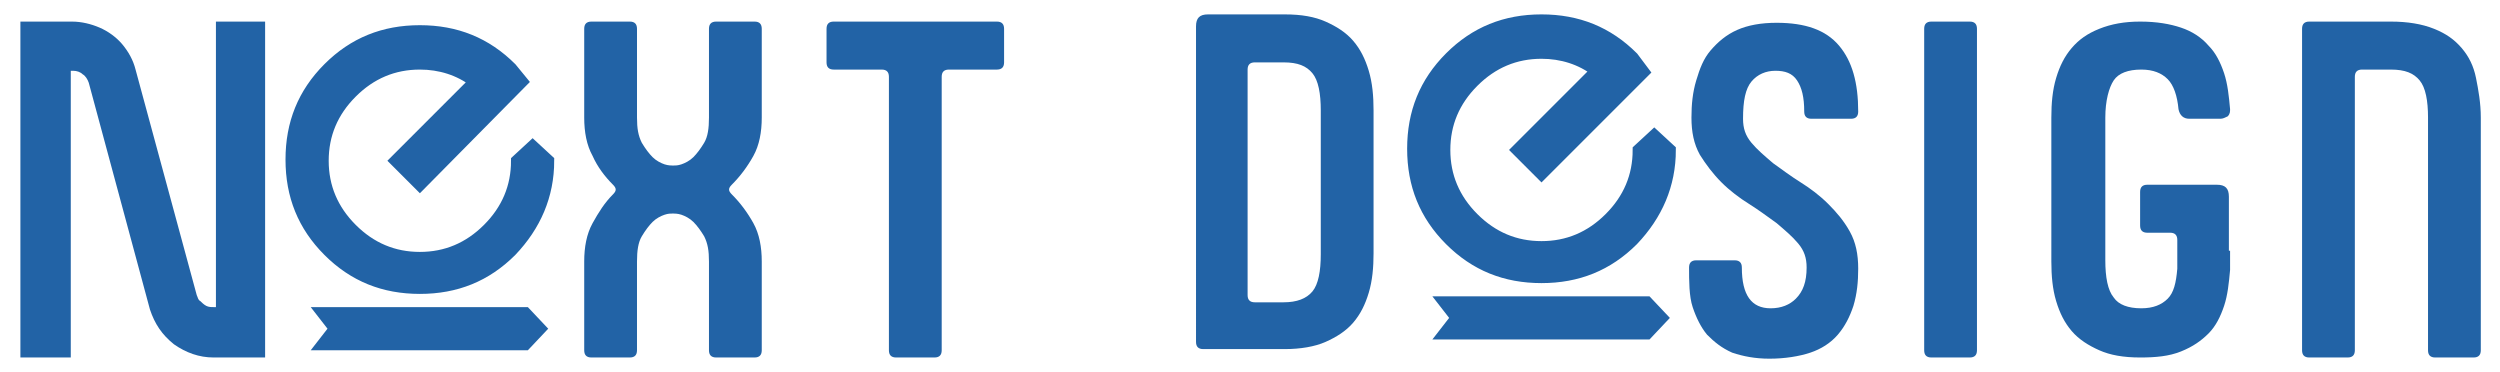 <?xml version="1.0" encoding="utf-8"?>
<!-- Generator: Adobe Illustrator 27.5.0, SVG Export Plug-In . SVG Version: 6.00 Build 0)  -->
<svg version="1.1" id="Layer_1" xmlns="http://www.w3.org/2000/svg" xmlns:xlink="http://www.w3.org/1999/xlink" x="0px" y="0px"
	 width="208.4px" height="31px" viewBox="0 0 208.4 31" style="enable-background:new 0 0 208.4 31;" xml:space="preserve">
<style type="text/css">
	.st0{enable-background:new    ;}
	.st1{fill:#2263A6;}
	.st2{fill:#2263A6;stroke:#2263A6;stroke-miterlimit:10;}
</style>
<g id="Layer_1_00000005978198206687853720000002296945883921870270_">
	<g class="st0">
		<path class="st1" d="M48.7,29.2v-7.4c0-1.2,0.2-2.3,0.7-3.2c0.5-0.9,1-1.7,1.7-2.4c0.3-0.3,0.3-0.5,0-0.8
			c-0.7-0.7-1.3-1.5-1.7-2.4c-0.5-0.9-0.7-2-0.7-3.2V2.4c0-0.4,0.2-0.6,0.6-0.6h3.2c0.4,0,0.6,0.2,0.6,0.6v7.4
			c0,0.9,0.1,1.5,0.4,2.1c0.3,0.5,0.6,0.9,0.9,1.2c0.3,0.3,0.7,0.5,1,0.6c0.3,0.1,0.6,0.1,0.7,0.1c0.2,0,0.4,0,0.7-0.1
			c0.3-0.1,0.7-0.3,1-0.6c0.3-0.3,0.6-0.7,0.9-1.2c0.3-0.5,0.4-1.2,0.4-2.1V2.4c0-0.4,0.2-0.6,0.6-0.6h3.2c0.4,0,0.6,0.2,0.6,0.6
			v7.4c0,1.2-0.2,2.3-0.7,3.2c-0.5,0.9-1.1,1.7-1.8,2.4c-0.3,0.3-0.3,0.5,0,0.8c0.7,0.7,1.3,1.5,1.8,2.4c0.5,0.9,0.7,2,0.7,3.2v7.4
			c0,0.4-0.2,0.6-0.6,0.6h-3.2c-0.4,0-0.6-0.2-0.6-0.6v-7.4c0-0.9-0.1-1.5-0.4-2.1c-0.3-0.5-0.6-0.9-0.9-1.2c-0.3-0.3-0.7-0.5-1-0.6
			c-0.3-0.1-0.6-0.1-0.7-0.1c-0.2,0-0.4,0-0.7,0.1c-0.3,0.1-0.7,0.3-1,0.6c-0.3,0.3-0.6,0.7-0.9,1.2c-0.3,0.5-0.4,1.2-0.4,2.1v7.4
			c0,0.4-0.2,0.6-0.6,0.6h-3.2C48.9,29.8,48.7,29.6,48.7,29.2z"/>
		<path class="st1" d="M68.9,2.4c0-0.4,0.2-0.6,0.6-0.6h13.6c0.4,0,0.6,0.2,0.6,0.6v2.8c0,0.4-0.2,0.6-0.6,0.6h-4
			c-0.4,0-0.6,0.2-0.6,0.6v22.8c0,0.4-0.2,0.6-0.6,0.6h-3.2c-0.4,0-0.6-0.2-0.6-0.6V6.4c0-0.4-0.2-0.6-0.6-0.6h-4
			c-0.4,0-0.6-0.2-0.6-0.6V2.4z"/>
	</g>
	<g>
		<g class="st0">
			<path class="st1" d="M18,1.8h4.1v28h-4.3c-1.2,0-2.3-0.4-3.3-1.1c-1-0.8-1.6-1.7-2-2.9L7.4,6.9C7.3,6.6,7.1,6.3,6.9,6.2
				C6.7,6,6.4,5.9,6.1,5.9H5.9v23.9H1.7v-28h4.3c0.8,0,1.6,0.2,2.3,0.5c0.7,0.3,1.4,0.8,1.9,1.4c0.5,0.6,0.9,1.3,1.1,2.1l5.1,18.8
				c0.1,0.2,0.1,0.4,0.3,0.5c0.1,0.1,0.3,0.3,0.5,0.4c0.2,0.1,0.4,0.1,0.6,0.1H18V1.8z"/>
		</g>
	</g>
	<g class="st0">
		<path class="st1" d="M140.8,22.3c0-0.4,0.2-0.6,0.6-0.6h3.2c0.4,0,0.6,0.2,0.6,0.6c0,2.3,0.8,3.4,2.4,3.4c0.9,0,1.6-0.3,2.1-0.8
			c0.6-0.6,0.9-1.4,0.9-2.6c0-0.8-0.2-1.4-0.7-2c-0.5-0.6-1.1-1.1-1.8-1.7c-0.7-0.5-1.5-1.1-2.3-1.6s-1.6-1.1-2.3-1.8
			c-0.7-0.7-1.3-1.5-1.8-2.3C141.2,12,141,11,141,9.8c0-1.1,0.1-2.1,0.4-3.1s0.6-1.8,1.2-2.5c0.6-0.7,1.3-1.3,2.2-1.7
			c0.9-0.4,2-0.6,3.3-0.6c2.4,0,4.1,0.6,5.2,1.9s1.6,3.1,1.6,5.5c0,0.4-0.2,0.6-0.6,0.6H151c-0.4,0-0.6-0.2-0.6-0.6
			c0-1.2-0.2-2-0.6-2.6c-0.4-0.6-1-0.8-1.8-0.8s-1.5,0.3-2,0.9c-0.5,0.6-0.7,1.6-0.7,3.1c0,0.8,0.2,1.4,0.7,2
			c0.5,0.6,1.1,1.1,1.8,1.7c0.7,0.5,1.5,1.1,2.3,1.6c0.8,0.5,1.6,1.1,2.3,1.8c0.7,0.7,1.3,1.4,1.8,2.3c0.5,0.9,0.7,1.9,0.7,3.1
			c0,1.1-0.1,2.1-0.4,3.1c-0.3,0.9-0.7,1.7-1.3,2.4c-0.6,0.7-1.4,1.2-2.3,1.5s-2.1,0.5-3.4,0.5c-1.2,0-2.2-0.2-3.1-0.5
			c-0.9-0.4-1.5-0.9-2.1-1.5c-0.5-0.6-0.9-1.4-1.2-2.3S140.8,23.4,140.8,22.3z M140.8,22.3c0-0.4,0.2-0.6,0.6-0.6h3.2
			c0.4,0,0.6,0.2,0.6,0.6c0,2.3,0.8,3.4,2.4,3.4c0.9,0,1.6-0.3,2.1-0.8c0.6-0.6,0.9-1.4,0.9-2.6c0-0.8-0.2-1.4-0.7-2
			c-0.5-0.6-1.1-1.1-1.8-1.7c-0.7-0.5-1.5-1.1-2.3-1.6s-1.6-1.1-2.3-1.8c-0.7-0.7-1.3-1.5-1.8-2.3C141.2,12,141,11,141,9.8
			c0-1.1,0.1-2.1,0.4-3.1s0.6-1.8,1.2-2.5c0.6-0.7,1.3-1.3,2.2-1.7c0.9-0.4,2-0.6,3.3-0.6c2.4,0,4.1,0.6,5.2,1.9s1.6,3.1,1.6,5.5
			c0,0.4-0.2,0.6-0.6,0.6H151c-0.4,0-0.6-0.2-0.6-0.6c0-1.2-0.2-2-0.6-2.6c-0.4-0.6-1-0.8-1.8-0.8s-1.5,0.3-2,0.9
			c-0.5,0.6-0.7,1.6-0.7,3.1c0,0.8,0.2,1.4,0.7,2c0.5,0.6,1.1,1.1,1.8,1.7c0.7,0.5,1.5,1.1,2.3,1.6c0.8,0.5,1.6,1.1,2.3,1.8
			c0.7,0.7,1.3,1.4,1.8,2.3c0.5,0.9,0.7,1.9,0.7,3.1c0,1.1-0.1,2.1-0.4,3.1c-0.3,0.9-0.7,1.7-1.3,2.4c-0.6,0.7-1.4,1.2-2.3,1.5
			s-2.1,0.5-3.4,0.5c-1.2,0-2.2-0.2-3.1-0.5c-0.9-0.4-1.5-0.9-2.1-1.5c-0.5-0.6-0.9-1.4-1.2-2.3S140.8,23.4,140.8,22.3z"/>
		<path class="st1" d="M160.4,2.4c0-0.4,0.2-0.6,0.6-0.6h3.2c0.4,0,0.6,0.2,0.6,0.6v26.8c0,0.4-0.2,0.6-0.6,0.6H161
			c-0.4,0-0.6-0.2-0.6-0.6V2.4z"/>
		<path class="st1" d="M185.9,20.9v1.6c-0.1,1.1-0.2,2.1-0.5,3s-0.7,1.7-1.3,2.3c-0.6,0.6-1.3,1.1-2.3,1.5s-2.1,0.5-3.4,0.5
			c-1.4,0-2.5-0.2-3.4-0.6c-0.9-0.4-1.7-0.9-2.3-1.6c-0.6-0.7-1-1.5-1.3-2.5c-0.3-1-0.4-2.1-0.4-3.3V9.8c0-1.2,0.1-2.3,0.4-3.3
			c0.3-1,0.7-1.8,1.3-2.5c0.6-0.7,1.3-1.2,2.3-1.6s2.1-0.6,3.4-0.6c1.4,0,2.5,0.2,3.4,0.5c0.9,0.3,1.7,0.8,2.3,1.5
			c0.6,0.6,1,1.4,1.3,2.3c0.3,0.9,0.4,1.9,0.5,3c0,0.2,0,0.4-0.2,0.6c-0.2,0.1-0.4,0.2-0.6,0.2h-2.6c-0.5,0-0.8-0.3-0.9-0.8
			c-0.1-1.1-0.4-2-0.9-2.5c-0.5-0.5-1.2-0.8-2.2-0.8c-1.1,0-1.9,0.3-2.3,0.9c-0.4,0.6-0.7,1.7-0.7,3.1v11.9c0,1.4,0.2,2.5,0.7,3.1
			c0.4,0.6,1.2,0.9,2.3,0.9c1,0,1.7-0.3,2.2-0.8c0.5-0.5,0.7-1.3,0.8-2.5c0-0.2,0-0.4,0-0.6c0-0.3,0-0.6,0-1v-0.8
			c0-0.4-0.2-0.6-0.6-0.6H179c-0.4,0-0.6-0.2-0.6-0.6v-2.8c0-0.4,0.2-0.6,0.6-0.6h5.8c0.7,0,1,0.3,1,1V20.9z"/>
		<path class="st1" d="M191.9,2.4c0-0.4,0.2-0.6,0.6-0.6h6.8c1.4,0,2.6,0.2,3.6,0.6s1.7,0.9,2.3,1.6s1,1.5,1.2,2.5
			c0.2,1,0.4,2.1,0.4,3.3v19.4c0,0.4-0.2,0.6-0.6,0.6h-3.2c-0.4,0-0.6-0.2-0.6-0.6V9.8c0-1.4-0.2-2.5-0.7-3.1
			c-0.5-0.6-1.2-0.9-2.4-0.9h-2.4c-0.4,0-0.6,0.2-0.6,0.6v22.8c0,0.4-0.2,0.6-0.6,0.6h-3.2c-0.4,0-0.6-0.2-0.6-0.6V2.4z"/>
	</g>
	<g class="st0">
		<path class="st1" d="M114.5,21.1c0,1.2-0.1,2.3-0.4,3.3s-0.7,1.8-1.3,2.5c-0.6,0.7-1.4,1.2-2.3,1.6c-0.9,0.4-2.1,0.6-3.4,0.6h-6.8
			c-0.4,0-0.6-0.2-0.6-0.6V2.2c0-0.7,0.3-1,1-1h6.4c1.4,0,2.5,0.2,3.4,0.6c0.9,0.4,1.7,0.9,2.3,1.6s1,1.5,1.3,2.5s0.4,2.1,0.4,3.3
			V21.1z M107,25.2c1.1,0,1.9-0.3,2.4-0.9c0.5-0.6,0.7-1.7,0.7-3.1V9.2c0-1.4-0.2-2.5-0.7-3.1c-0.5-0.6-1.2-0.9-2.4-0.9h-2.4
			c-0.4,0-0.6,0.2-0.6,0.6v18.8c0,0.4,0.2,0.6,0.6,0.6H107z"/>
	</g>
</g>
<g id="Layer_2_00000106856004722968005610000008311415218425315226_">
	<g>
		<polygon class="st1" points="44,29.2 25.9,29.2 27.3,27.4 25.9,25.6 44,25.6 45.7,27.4 		"/>
		<g>
			<g>
				<path class="st2" d="M39.6,6.8c-1.3-1-2.9-1.5-4.6-1.5c-2.2,0-4.1,0.8-5.7,2.4s-2.4,3.5-2.4,5.7s0.8,4.1,2.4,5.7
					s3.5,2.4,5.7,2.4s4.1-0.8,5.7-2.4s2.4-3.5,2.4-5.7l1.3-1.2l1.3,1.2c0,2.9-1.1,5.4-3.1,7.5C40.5,23,38,24,35,24s-5.5-1-7.6-3.1
					s-3.1-4.6-3.1-7.6s1-5.5,3.1-7.6S32,2.6,35,2.6s5.5,1,7.6,3.1l0.9,1.1L35,15.4l-2-2L39.6,6.8z"/>
			</g>
		</g>
	</g>
	<g>
		<polygon class="st1" points="137.5,28.3 119.4,28.3 120.8,26.5 119.4,24.7 137.5,24.7 139.2,26.5 		"/>
		<g>
			<g>
				<path class="st2" d="M133.1,5.9c-1.3-1-2.9-1.5-4.6-1.5c-2.2,0-4.1,0.8-5.7,2.4s-2.4,3.5-2.4,5.7s0.8,4.1,2.4,5.7
					s3.5,2.4,5.7,2.4s4.1-0.8,5.7-2.4s2.4-3.5,2.4-5.7l1.3-1.2l1.3,1.2c0,2.9-1.1,5.4-3.1,7.5c-2.1,2.1-4.6,3.1-7.6,3.1
					s-5.5-1-7.6-3.1s-3.1-4.6-3.1-7.6s1-5.5,3.1-7.6s4.6-3.1,7.6-3.1s5.5,1,7.6,3.1L137,6l-8.5,8.5l-2-2L133.1,5.9z"/>
			</g>
		</g>
	</g>
</g>
</svg>
